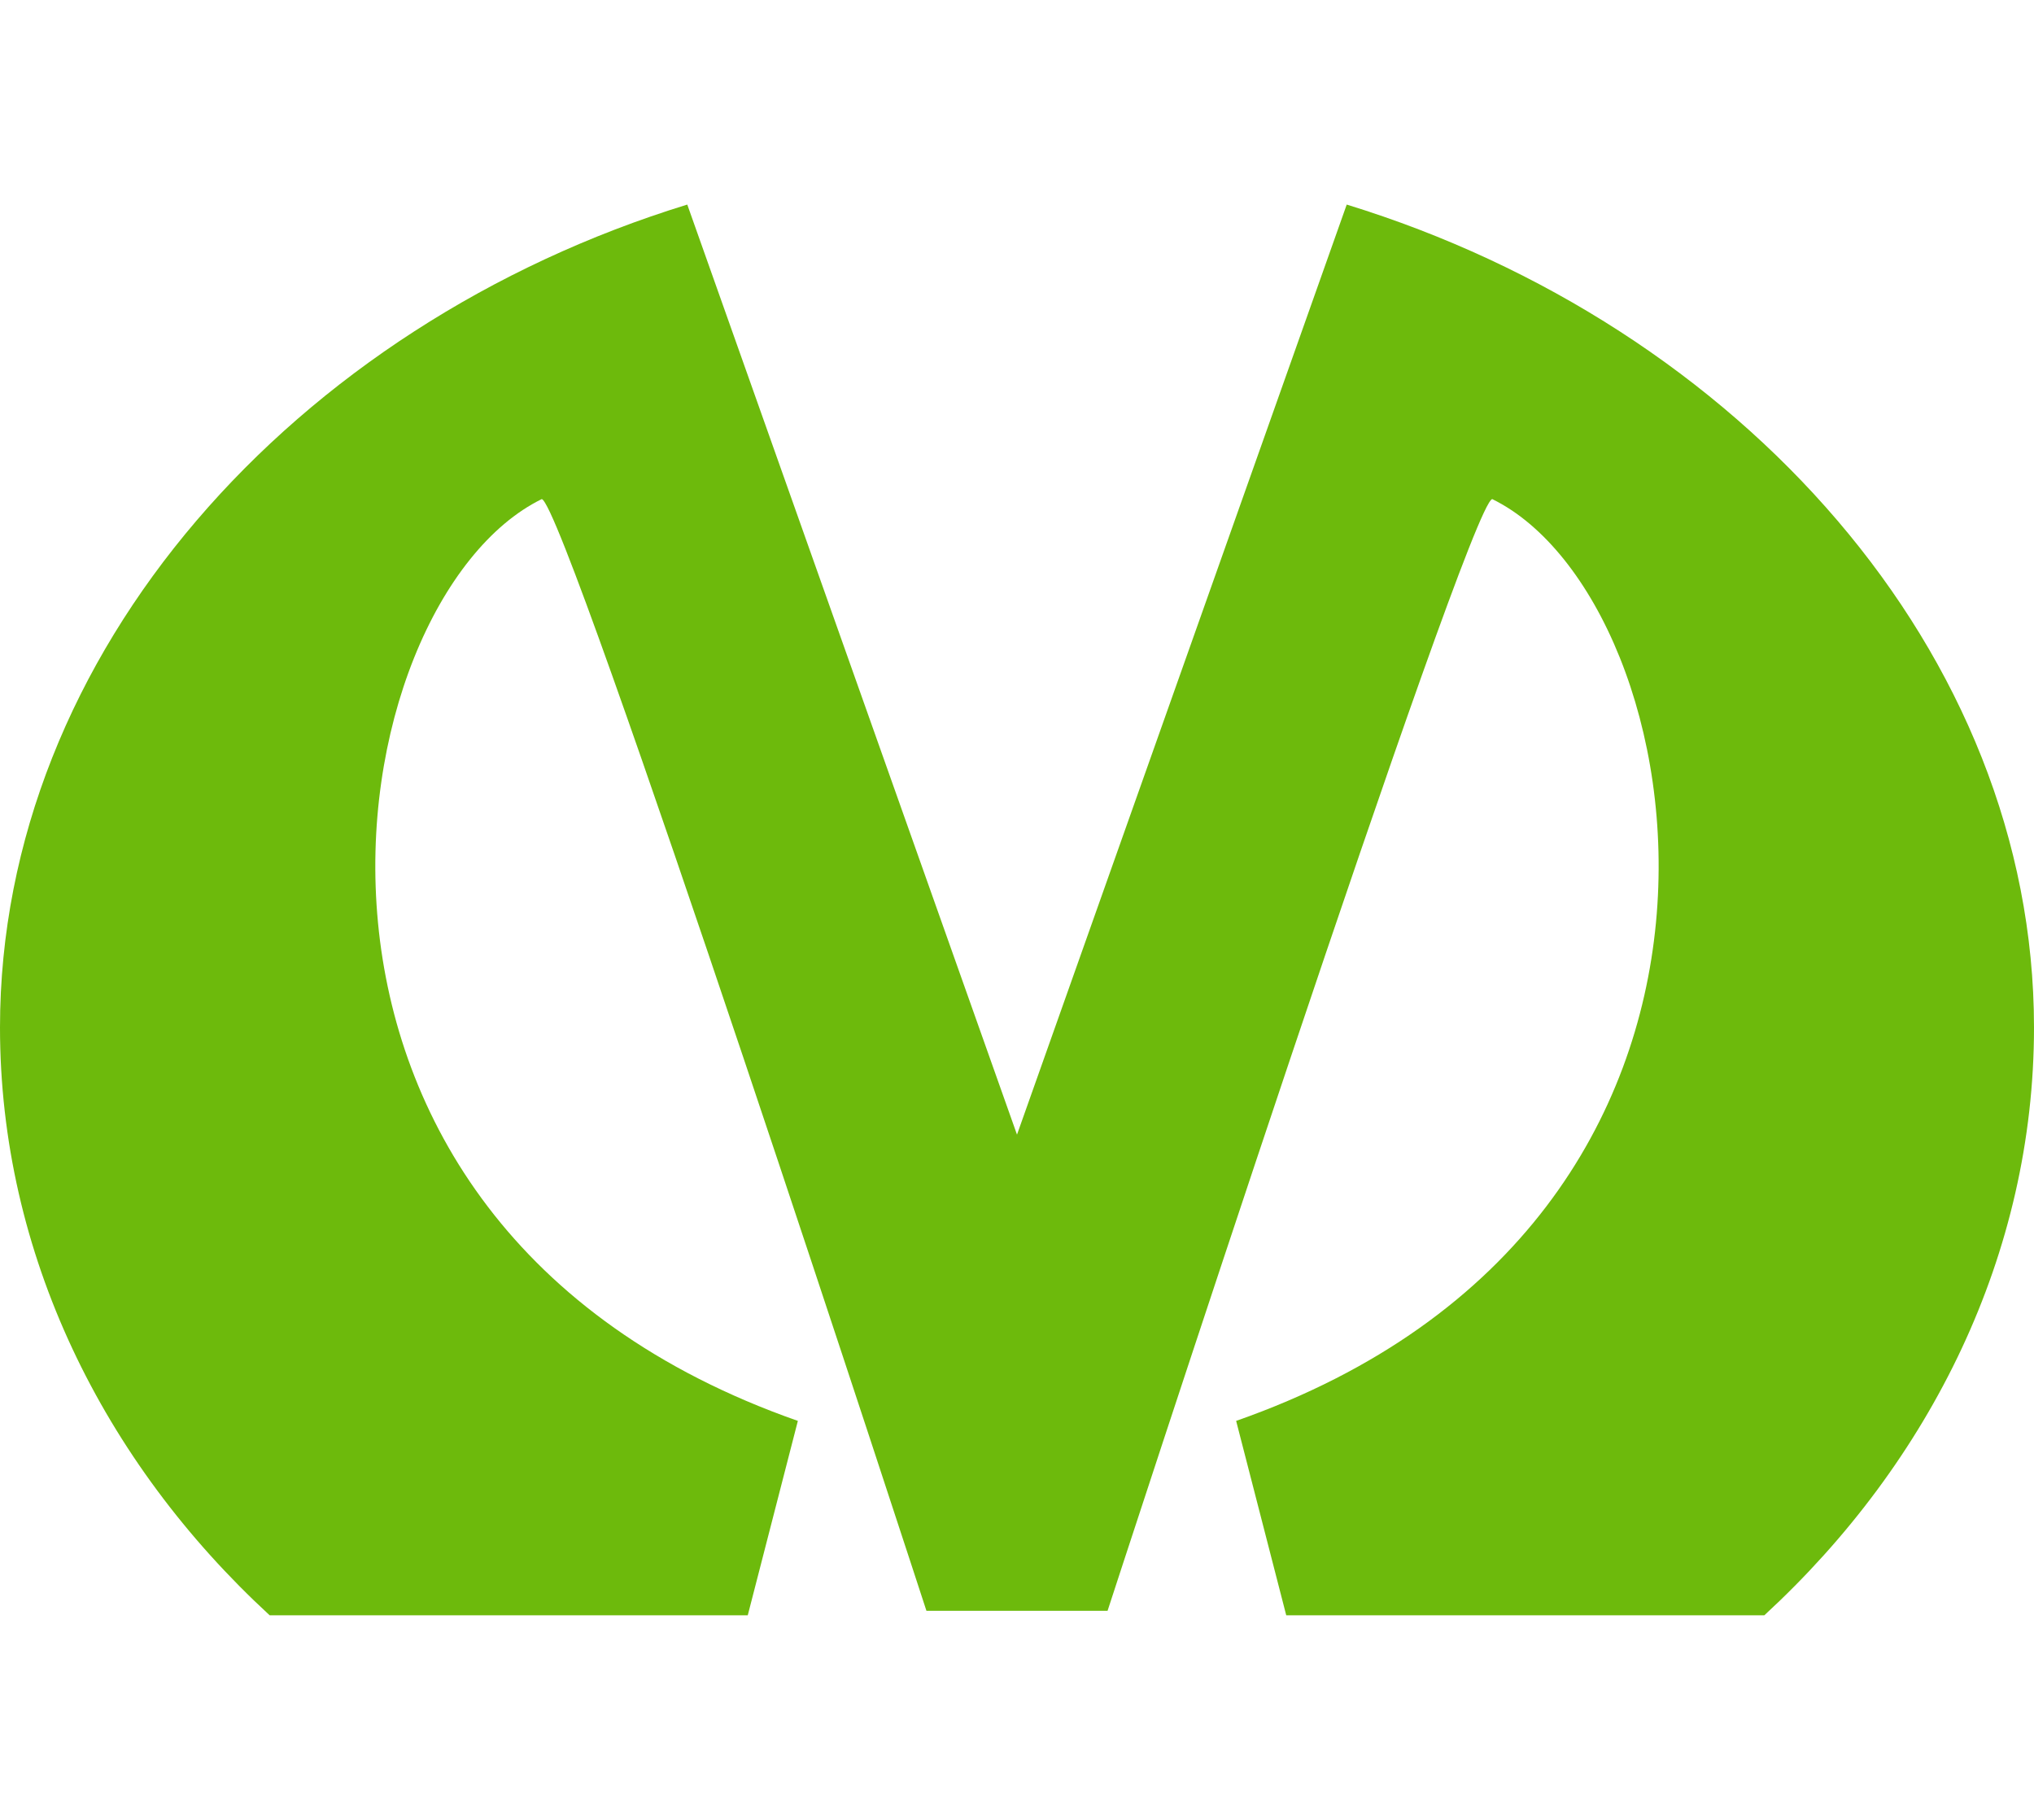 <?xml version="1.0" encoding="UTF-8"?> <svg xmlns="http://www.w3.org/2000/svg" width="19" height="17" viewBox="0 0 19 17" fill="none"> <path d="M12.58 1.911L9.5 10.599L6.42 1.911C2.756 3.037 0 6.094 0 9.598C0 11.709 0.962 13.655 2.519 15.089H6.985L7.453 13.273C2.118 11.403 3.127 5.608 5.061 4.662C5.29 4.724 8.654 15.047 8.654 15.047C8.7 15.047 8.849 15.047 9.032 15.047C9.07 15.047 9.215 15.047 9.396 15.047C9.461 15.047 9.532 15.047 9.604 15.047C9.727 15.047 9.854 15.047 9.968 15.047C10.15 15.047 10.3 15.047 10.346 15.047C10.346 15.047 13.71 4.724 13.939 4.662C15.873 5.608 16.881 11.403 11.547 13.273L12.015 15.089H16.481C18.038 13.655 19 11.709 19 9.598C19 6.094 16.244 3.037 12.58 1.911Z" fill="#6DBA0C"></path> </svg> 